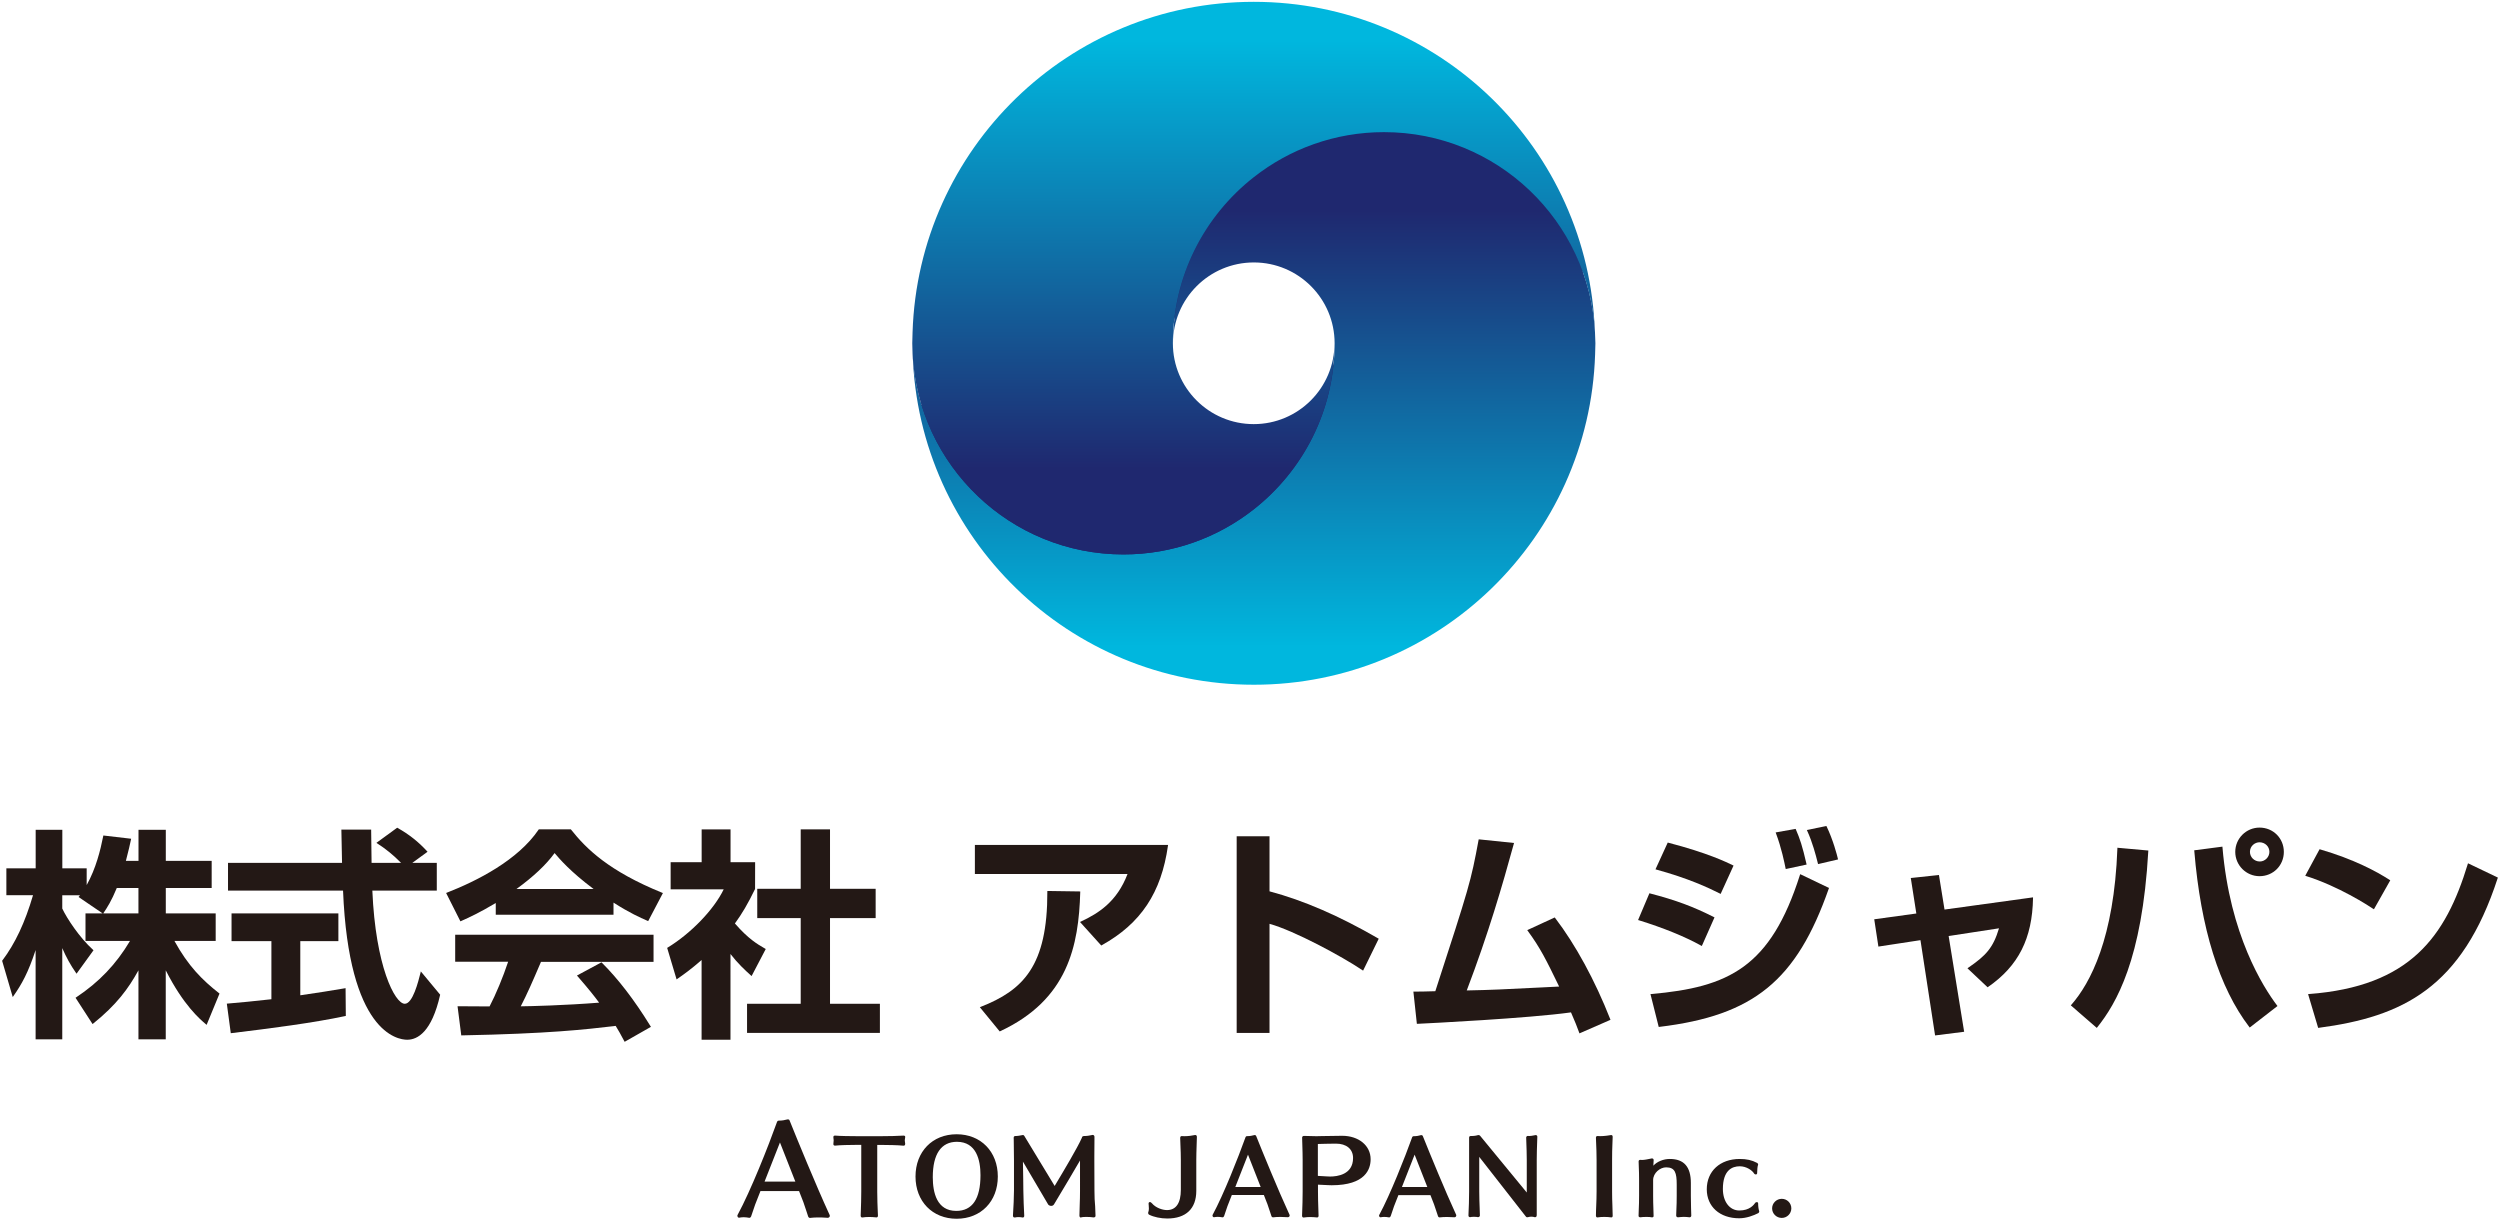 <?xml version="1.0" encoding="utf-8"?>
<!-- Generator: Adobe Illustrator 24.0.1, SVG Export Plug-In . SVG Version: 6.00 Build 0)  -->
<svg version="1.0" id="レイヤー_1" xmlns="http://www.w3.org/2000/svg" xmlns:xlink="http://www.w3.org/1999/xlink" x="0px"
	 y="0px" width="424px" height="207px" viewBox="0 0 424 207" enable-background="new 0 0 424 207" xml:space="preserve">
<g>
	<path fill="#231815" d="M29.58,159.58h7v-4.67h-8.46v-4.31h7.78V146h-7.78v-5.26h-4.63V146h-2.14c0.48-1.82,0.67-2.71,0.87-3.64
		l0.02-0.11l-4.71-0.55l-0.02,0.09c-0.48,2.4-1.23,5.48-2.81,8.32v-2.84h-4.13v-6.54H6.05v6.54H1.08v4.56H5.6
		c-1.37,4.66-3.03,8.19-5.21,11.08l-0.03,0.04l1.8,6.15l0.12-0.17c1.42-2.03,2.51-3.99,3.76-7.8v15.14h4.52V160.8
		c0.67,1.55,1.42,2.91,2.34,4.22l0.08,0.12l2.83-3.91l0.05-0.07l-0.07-0.06c-2.32-2.1-4.45-5.35-5.23-7.01v-2.25h3
		c-0.01,0.01-0.02,0.03-0.03,0.04c-0.04,0.05-0.09,0.1-0.14,0.17l-0.07,0.08l4.07,2.77l0.01,0.01H14.5v4.67h7.55
		c-2.35,3.96-5.27,7.01-9.16,9.59l-0.08,0.05l2.83,4.37l0.06,0.09l0.09-0.07c3.98-3.2,5.99-5.95,7.69-9.04v11.7h4.63v-11.7
		c3,5.91,5.76,8.25,6.83,9.16l0.1,0.09l2.16-5.24l0.03-0.07l-0.06-0.05C34.31,166.22,31.92,163.84,29.58,159.58z M17.54,154.87
		c0.66-0.99,1.34-2.02,2.27-4.27h3.67v4.31h-5.96L17.54,154.87z"/>
	<path fill="#231815" d="M71.33,164.94c-0.4,1.59-1.33,5.3-2.68,5.3c-1.69,0-4.96-6.41-5.5-19.19h10.93v-4.71h-4.15l2.58-1.88
		l-0.07-0.08c-1.46-1.6-3.05-2.86-5.02-3.97l-0.06-0.03l-3.4,2.48l-0.12,0.09l0.12,0.08c1.44,0.92,2.74,1.97,4.06,3.31h-5
		c-0.04-2.3-0.07-4.94-0.07-5.54v-0.1h-5.05v0.1c0,0.78,0.07,4.37,0.11,5.54H38.67v4.71h19.51c0.98,24.07,9.24,25.29,10.88,25.29
		c1.76,0,4.16-1.32,5.58-7.59l0.01-0.05l-3.28-3.95L71.33,164.94z"/>
	<path fill="#231815" d="M58.14,167.67c-1.89,0.32-4.25,0.71-7.21,1.13v-9.18h6.46v-4.71H39.27v4.71h6.76v9.85
		c-3.15,0.36-5.25,0.55-7.46,0.74l-0.1,0.01l0.67,5.01l0.1-0.01c6.55-0.79,13.97-1.75,19.33-2.9l0.08-0.02l-0.04-4.71L58.14,167.67z
		"/>
	<path fill="#231815" d="M77.2,163.11h8.98c-0.86,2.6-2.09,5.55-3.15,7.58c-0.55,0-2-0.01-3.26-0.02c-0.98-0.01-1.85-0.01-2.06-0.01
		H77.6l0.63,4.94l0.09,0c14.8-0.29,20.89-1,25.79-1.57l0.31-0.04c0.59,0.96,0.88,1.51,1.16,2.04c0.1,0.19,0.2,0.37,0.31,0.57
		l0.05,0.09l4.46-2.54l-0.13-0.2c-2.68-4.35-5.44-7.94-8.21-10.69l-0.05-0.05l-4.05,2.18l-0.11,0.06l0.08,0.09
		c1.92,2.21,2.88,3.42,3.68,4.51c-5.83,0.46-11.76,0.61-13.29,0.62c1.08-2.1,1.94-4.05,3.43-7.54h19.09v-4.6H77.2V163.11z"/>
	<path fill="#231815" d="M96.85,140.7l-0.03-0.04h-5.44l-0.03,0.04c-3.5,5.18-10.41,8.69-15.59,10.71l-0.1,0.04l2.38,4.72l0.04,0.09
		l0.25-0.11c1.18-0.53,2.96-1.33,5.75-3v1.99h19.97v-2.06c2.74,1.76,4.52,2.54,5.7,3.06l0.18,0.08l2.5-4.76l-0.1-0.04
		C103.26,147.74,99.41,143.94,96.85,140.7z M87.6,150.77c2.91-2.12,5.03-4.12,6.46-6.09c0.84,1,2.7,3.17,6.61,6.09H87.6z"/>
	<polygon fill="#231815" points="135.8,170.24 126.7,170.24 126.7,175.18 149.23,175.18 149.23,170.24 140.77,170.24 140.77,155.71 
		148.51,155.71 148.51,150.74 140.77,150.74 140.77,140.66 135.8,140.66 135.8,150.74 128.43,150.74 128.43,155.71 135.8,155.71 	
		"/>
	<path fill="#231815" d="M127.37,165.45l0.1,0.09l2.4-4.59l-0.19-0.11c-1.18-0.68-2.78-1.61-5.04-4.22
		c1.22-1.67,2.19-3.32,3.42-5.85l0.01-4.54h-4.17v-5.56H119v5.56h-5.26v4.6h9c-1.64,3.41-5.53,7.46-9.52,9.89l-0.07,0.04l1.6,5.35
		l0.11-0.08c1.11-0.77,2.35-1.65,4.13-3.21v13.52h4.9V161.8C125.12,163.39,126.33,164.52,127.37,165.45z"/>
	<path fill="#231815" d="M183.21,151.29l0-0.1l-5.48-0.08l-0.1,0v0.1c0.04,12.64-4.12,16.74-11.32,19.56l-0.13,0.05l3.37,4.11
		l0.07-0.03C181.13,169.54,182.95,160.39,183.21,151.29z"/>
	<path fill="#231815" d="M198.1,143.3h-32.76v4.93h25.89c-1.79,4.68-4.87,6.65-7.94,8.08l-0.12,0.06l3.55,3.93l0.05,0.06l0.07-0.04
		c6.65-3.69,10.12-8.91,11.25-16.91L198.1,143.3z"/>
	<path fill="#231815" d="M215.31,151.17v-9.34h-5.57v33.35h5.57v-18.5c4.19,1.16,12.23,5.49,15.78,7.88l0.09,0.06l2.65-5.41
		l-0.08-0.05C227.13,155.33,221.1,152.71,215.31,151.17z"/>
	<path fill="#231815" d="M273.14,172.95l-0.04-0.09c-2.58-6.57-5.91-12.68-9.37-17.2l-0.05-0.06l-4.66,2.15l0.07,0.1
		c2.18,2.98,3.12,4.9,5.34,9.47l-3,0.15c-6.79,0.34-8.26,0.42-12.67,0.51c3.66-9.61,6-17.65,7.99-24.9l0.03-0.11l-5.9-0.61
		l-0.09-0.01l-0.02,0.09c-1.32,7.13-1.55,7.84-7.34,25.67c-0.83,0.04-3.05,0.07-3.61,0.07h-0.11l0.58,5.37l0.01,0.09l0.09,0
		c1.91-0.09,18.81-0.93,26.05-1.94c0.74,1.71,0.96,2.26,1.4,3.46l0.04,0.1l5.17-2.26L273.14,172.95z"/>
	<path fill="#231815" d="M291.73,151.56l0.09,0.05l2.15-4.72l0.04-0.09l-0.09-0.04c-1.18-0.57-4.3-2.1-10.99-3.84l-0.08-0.02
		l-2.08,4.54l0.11,0.03C286.32,148.96,289.67,150.52,291.73,151.56z"/>
	<path fill="#231815" d="M305.28,148.36c-5,15.75-12.12,19.07-25.24,20.23l-0.12,0.01l1.4,5.57l0.09-0.01
		c16.03-1.93,23.28-7.85,28.76-23.48l0.03-0.08l-4.88-2.34L305.28,148.36z"/>
	<path fill="#231815" d="M302.83,147.25l0.03,0.14l3.54-0.76l-0.02-0.1c-0.7-3.06-1.12-4.29-1.81-5.88l-0.03-0.07l-3.27,0.58
		l-0.12,0.02l0.04,0.11C302.15,143.84,302.64,146.31,302.83,147.25z"/>
	<path fill="#231815" d="M309.79,140.16l-0.03-0.07l-3.32,0.68l0.05,0.11c0.92,2,1.49,4.24,1.73,5.19c0.04,0.18,0.08,0.31,0.1,0.39
		l0.03,0.09l3.38-0.79l-0.02-0.1C311.58,145.07,310.87,142.38,309.79,140.16z"/>
	<path fill="#231815" d="M288.53,160.39l0.1,0.05l2.11-4.76l0.04-0.09l-0.08-0.04c-3.55-1.8-6.5-2.89-10.88-4.03l-0.08-0.02
		l-1.88,4.44l-0.04,0.1l0.11,0.03C282.1,157.36,285.77,158.85,288.53,160.39z"/>
	<path fill="#231815" d="M328.86,148.49l-0.01-0.09l-4.68,0.5l-0.1,0.01l0.94,6.02l-7.14,0.98l0.69,4.53l0.01,0.1l7.14-1.09
		l2.48,16.16l4.83-0.61l0.1-0.01l-2.63-16.24l8.54-1.31c-1,3.34-2.21,4.62-5.25,6.71l-0.1,0.07l3.36,3.17l0.06,0.05l0.07-0.05
		c5.16-3.57,7.51-8.22,7.63-15.08l0-0.12l-15.01,2.07L328.86,148.49z"/>
	<path fill="#231815" d="M383.22,140.36c-2.27,0-4.12,1.85-4.12,4.12s1.85,4.12,4.12,4.12c2.31,0,4.12-1.81,4.12-4.12
		S385.53,140.36,383.22,140.36z M384.89,144.48c0,0.88-0.75,1.63-1.63,1.63c-0.92,0-1.67-0.73-1.67-1.63c0-1.01,0.85-1.63,1.63-1.63
		C384.16,142.86,384.89,143.57,384.89,144.48z"/>
	<path fill="#231815" d="M359.11,143.77l0,0.11c-0.56,15.23-4.57,22.84-7.83,26.55l-0.07,0.08l4.32,3.75l0.08,0.07l0.07-0.08
		c3.22-4.02,7.63-11.49,8.67-29.9l0.01-0.1l-5.13-0.46L359.11,143.77z"/>
	<path fill="#231815" d="M376.93,143.69l-0.01-0.1l-4.69,0.61l-0.09,0.01l0.01,0.09c1.1,13.17,4.24,23.23,9.34,29.89l0.06,0.08
		l4.71-3.65l-0.06-0.08C383.83,167.41,378.18,158.53,376.93,143.69z"/>
	<path fill="#231815" d="M402.62,154.21l2.77-4.91l-0.08-0.05c-2.22-1.44-6.07-3.52-11.83-5.2l-0.08-0.02l-2.43,4.5l0.12,0.04
		c5.53,1.74,10.5,4.96,11.44,5.59L402.62,154.21z"/>
	<path fill="#231815" d="M418.67,146.46l-0.1-0.05l-0.03,0.11c-3.75,12.33-9.78,20.79-26.97,22.07l-0.12,0.01l1.71,5.73l0.08-0.01
		c14.26-1.88,24.31-6.78,30.37-25.4l0.03-0.08L418.67,146.46z"/>
	<path fill="#231815" d="M140.71,206.07c-2.4-5.22-5.54-12.92-6.78-16l-0.01-0.03c-0.03-0.08-0.09-0.19-0.26-0.19l-0.1,0l-0.05,0.01
		c-0.46,0.11-0.81,0.2-1.43,0.2c-0.17,0-0.23,0.1-0.27,0.16l-0.02,0.04c-1.47,4.11-4.47,11.7-6.69,15.78
		c-0.04,0.05-0.04,0.11-0.04,0.14c0,0.19,0.11,0.34,0.26,0.34l0.06,0c0.17-0.03,0.43-0.08,0.73-0.08c0.29,0,0.62,0.04,0.95,0.1h0.04
		c0.15,0,0.21-0.11,0.27-0.2l0.02-0.04c0.5-1.55,0.8-2.37,1.58-4.29h6.55c0.68,1.66,0.86,2.21,1.25,3.41
		c0.08,0.26,0.18,0.55,0.29,0.89l0.01,0.03c0.04,0.08,0.11,0.22,0.31,0.22c0,0,0,0,0,0c0.72-0.09,1.64-0.12,3-0.02
		c0.22,0,0.36-0.17,0.36-0.34c0-0.04-0.01-0.08-0.02-0.08L140.71,206.07z M134.89,200.4h-5.22l2.61-6.64L134.89,200.4z"/>
	<path fill="#231815" d="M153.26,192.6h-0.06c-0.66,0.06-2.76,0.1-3.96,0.1h-3.59c-1.24,0-3.3-0.03-3.97-0.1h-0.07
		c-0.18,0-0.27,0.08-0.27,0.25l0.01,0.14c0.02,0.2,0.04,0.3,0.04,0.41c0,0.12-0.01,0.25-0.04,0.5l-0.01,0.14
		c0,0.16,0.1,0.26,0.27,0.26h0.04c0.78-0.09,2.44-0.13,3.66-0.13h0.76v7.92c0,1.22-0.04,2.29-0.07,3.24
		c-0.01,0.29-0.02,0.57-0.03,0.84c0,0.27,0.16,0.31,0.25,0.31l0.07,0c0.3-0.05,0.71-0.08,1.11-0.08c0.35,0,0.76,0.02,1.22,0.07h0.03
		c0.11,0,0.25-0.05,0.25-0.3l-0.03-0.68c-0.04-1.02-0.09-2.08-0.09-3.36v-7.95h0.78c0.87,0,2.76,0.03,3.67,0.13h0.03
		c0.06,0,0.27-0.02,0.26-0.33c-0.01-0.13-0.03-0.24-0.04-0.32c-0.02-0.11-0.03-0.19-0.03-0.26c0-0.07,0.01-0.14,0.03-0.24
		c0.01-0.07,0.02-0.15,0.04-0.27v-0.03C153.54,192.73,153.49,192.6,153.26,192.6z"/>
	<path fill="#231815" d="M162.24,192.37c-4.11,0-6.97,2.95-6.97,7.17c0,4.21,2.87,7.16,6.97,7.16c4.12,0,6.99-2.94,6.99-7.16
		C169.23,195.32,166.36,192.37,162.24,192.37z M166.29,199.31c0,4.02-1.38,6.06-4.11,6.06c-3.29,0-3.98-3.11-3.98-5.72
		c0-3.92,1.42-6,4.1-6C165.59,193.66,166.29,196.73,166.29,199.31z"/>
	<path fill="#231815" d="M185.62,201.98l-0.02-5.12v-0.68c0-0.54,0-1.05,0.01-1.54c0-0.45,0.01-0.88,0.01-1.3v-0.53
		c0-0.17-0.1-0.33-0.31-0.33c-0.02,0-0.04,0-0.06,0.01c-0.01,0-0.02,0.01-0.04,0.01l-0.14,0.03c-0.37,0.07-0.69,0.14-1.21,0.14
		c-0.29,0-0.34,0.16-0.37,0.28c-0.01,0.02-0.01,0.04-0.02,0.05c-0.76,1.72-3.14,5.69-4.28,7.6l-0.32,0.54l-5.1-8.41l-0.02-0.04
		c-0.05-0.08-0.12-0.19-0.27-0.19c-0.04,0-0.09,0-0.12,0.02c-0.35,0.08-0.84,0.15-1.03,0.15h-0.13c-0.28,0-0.28,0.22-0.28,0.33
		l0.01,0.3c0.02,1.07,0.04,2.69,0.04,3.54v5.09c0,0.69-0.08,3.11-0.17,4.18v0.07c0,0.25,0.14,0.3,0.25,0.3l0.11,0
		c0.19-0.04,0.38-0.06,0.59-0.06c0.23,0,0.44,0.02,0.68,0.07h0.05c0.23,0,0.23-0.23,0.23-0.34c-0.08-1.21-0.12-2.96-0.15-4.22
		c0-0.04-0.03-3.31-0.07-4.92l4.26,7.24c0.07,0.15,0.32,0.27,0.54,0.27c0.2,0,0.37-0.1,0.47-0.26c1.65-2.74,3.6-6.03,4.41-7.44V202
		c0,0.89-0.02,1.55-0.05,2.32c-0.02,0.54-0.04,1.12-0.05,1.84c0,0.16,0.07,0.33,0.23,0.33h0.04l0.02-0.02
		c0.23-0.07,0.62-0.08,0.9-0.08c0.43,0,0.88,0.03,1.17,0.08h0.07c0.18,0,0.3-0.1,0.3-0.27c-0.01-0.48-0.03-1.01-0.06-1.58
		C185.66,203.83,185.62,202.93,185.62,201.98z"/>
	<path fill="#231815" d="M202.74,192.5l-0.07,0c-0.44,0.1-1.16,0.2-1.8,0.2c-0.14,0-0.31,0-0.43-0.02h-0.03
		c-0.25,0-0.25,0.25-0.25,0.37c0.01,0.49,0.03,0.93,0.05,1.36c0.03,0.72,0.06,1.4,0.06,2.31v5.07c0,2.25-0.81,3.44-2.35,3.44
		c-0.78,0-1.91-0.39-2.54-1.14c-0.12-0.14-0.24-0.22-0.36-0.22c-0.11,0-0.22,0.08-0.22,0.25l0,0.04c0,0.08,0.01,0.15,0.02,0.24
		c0.02,0.18,0.03,0.37,0.03,0.55c0,0.22-0.02,0.41-0.09,0.6l-0.01,0.03c-0.01,0.04-0.03,0.07-0.03,0.12c0,0.17,0.11,0.29,0.19,0.32
		c0.76,0.39,1.96,0.64,3.05,0.64c3.18,0,4.93-1.67,4.93-4.69v-5.24c0-0.84,0.03-1.56,0.05-2.26c0.02-0.54,0.04-1.04,0.05-1.59
		C203.01,192.64,202.9,192.5,202.74,192.5z"/>
	<path fill="#231815" d="M218.72,206.08l-0.01-0.04c-2.01-4.36-4.62-10.77-5.65-13.34l-0.01-0.02c-0.03-0.06-0.08-0.17-0.23-0.17
		l-0.09,0l-0.03,0.01c-0.38,0.1-0.68,0.17-1.2,0.17c-0.15,0-0.21,0.09-0.24,0.14l-0.02,0.04c-1.23,3.43-3.73,9.75-5.57,13.15
		c-0.03,0.04-0.03,0.1-0.03,0.12c0,0.17,0.1,0.3,0.23,0.3l0.05,0c0.21-0.04,0.41-0.06,0.61-0.06c0.24,0,0.52,0.03,0.79,0.08h0.03
		c0.13,0,0.19-0.1,0.24-0.18l0.02-0.04c0.41-1.29,0.66-1.96,1.31-3.57h5.43c0.56,1.38,0.72,1.84,1.04,2.84
		c0.07,0.21,0.15,0.45,0.24,0.73l0.01,0.03c0.03,0.07,0.09,0.19,0.28,0.19c0,0,0,0,0,0c0.34-0.04,0.72-0.07,1.24-0.07
		c0.39,0,0.79,0.02,1.26,0.05c0.2,0,0.31-0.15,0.31-0.3C218.73,206.11,218.72,206.08,218.72,206.08
		C218.72,206.08,218.72,206.08,218.72,206.08z M213.81,201.31h-4.3l2.15-5.48L213.81,201.31z"/>
	<path fill="#231815" d="M227.63,192.63c-1.19,0-2.57,0.03-3.49,0.05c-0.43,0.01-0.74,0.02-0.87,0.02c-0.54,0-2.11-0.05-2.13-0.05
		c-0.2,0-0.3,0.15-0.3,0.3c0.01,0.46,0.02,0.91,0.04,1.38c0.02,0.74,0.05,1.5,0.05,2.4v5.34c0,1.36-0.04,2.37-0.08,3.54l-0.02,0.58
		c0,0.27,0.17,0.3,0.25,0.3l0.07,0c0.31-0.05,0.69-0.08,1.04-0.08c0.42,0,0.86,0.04,1.16,0.07h0.03c0.09,0,0.25-0.04,0.25-0.28
		c-0.01-0.43-0.02-0.85-0.04-1.27c-0.03-0.87-0.06-1.78-0.06-2.86v-1.15c0.32,0.02,1.27,0.06,1.7,0.08c0.11,0,0.22,0,0.32,0.01
		c0.1,0,0.21,0.01,0.3,0.01c5.75,0,6.61-2.76,6.61-4.41C232.46,194.29,230.43,192.63,227.63,192.63z M229.48,196.4
		c0,2.83-2.72,3.14-3.88,3.14c-0.16,0-0.33,0-0.51-0.02c-0.51-0.03-1.3-0.08-1.58-0.09v-5.41c0.42-0.01,2.07-0.06,3.04-0.06
		C228.36,193.95,229.48,194.89,229.48,196.4z"/>
	<path fill="#231815" d="M246.98,206.08l-0.01-0.04c-1.92-4.18-4.37-10.15-5.65-13.34l-0.01-0.02c-0.03-0.06-0.08-0.16-0.23-0.16
		l-0.09,0l-0.03,0.01c-0.38,0.1-0.68,0.17-1.2,0.17c-0.15,0-0.21,0.09-0.24,0.14l-0.02,0.04c-1.23,3.43-3.73,9.75-5.57,13.15
		c-0.04,0.04-0.04,0.1-0.04,0.12c0,0.17,0.1,0.3,0.23,0.3l0.05,0c0.21-0.04,0.41-0.06,0.61-0.06c0.24,0,0.52,0.03,0.79,0.08h0.03
		c0.13,0,0.19-0.1,0.24-0.18l0.02-0.03c0.41-1.29,0.66-1.97,1.31-3.57h5.43c0.57,1.39,0.72,1.85,1.04,2.84
		c0.07,0.21,0.15,0.45,0.24,0.72l0.01,0.03c0.03,0.07,0.09,0.19,0.28,0.19c0,0,0,0,0,0c0.34-0.04,0.73-0.07,1.24-0.07
		c0.39,0,0.79,0.02,1.26,0.05c0.2,0,0.31-0.15,0.31-0.3C247,206.11,246.99,206.08,246.98,206.08
		C246.98,206.08,246.98,206.08,246.98,206.08z M242.07,201.31h-4.3l2.15-5.48L242.07,201.31z"/>
	<path fill="#231815" d="M260.47,192.51l-0.03,0c-0.08,0.01-0.17,0.03-0.27,0.05c-0.26,0.05-0.56,0.11-0.82,0.11
		c-0.08,0-0.14,0-0.21-0.02h-0.03c-0.18,0-0.27,0.17-0.27,0.28c0.01,0.29,0.02,0.6,0.03,0.92c0.03,0.84,0.07,1.8,0.07,2.88v5.52
		l-7.82-9.51c-0.04-0.06-0.15-0.23-0.35-0.23h-0.05l-0.03,0c-0.49,0.15-0.95,0.16-1.13,0.16h-0.15c-0.25,0-0.25,0.23-0.25,0.31v9.09
		c0,1.45-0.05,2.67-0.1,3.75l-0.01,0.35c0,0.14,0.11,0.26,0.25,0.26l0.06,0c0.13-0.04,0.34-0.06,0.62-0.06
		c0.3,0,0.51,0.02,0.67,0.06l0.04,0c0.18,0,0.3-0.15,0.3-0.28c-0.01-0.42-0.03-0.83-0.04-1.26c-0.03-0.86-0.07-1.75-0.07-2.82v-5.86
		l7.86,10.06c0.07,0.11,0.15,0.18,0.28,0.18c0.05,0,0.11-0.01,0.17-0.03l0.06-0.01c0.12-0.04,0.28-0.06,0.46-0.06
		c0.21,0,0.4,0.03,0.48,0.06c0.05,0.03,0.11,0.03,0.14,0.03c0.14,0,0.3-0.06,0.3-0.36v-9.35c0-1.1,0.04-2.13,0.07-3.03
		c0.01-0.32,0.02-0.62,0.03-0.92C260.74,192.66,260.63,192.51,260.47,192.51z"/>
	<path fill="#231815" d="M273.47,193.88c0.01-0.36,0.03-0.72,0.04-1.07c0-0.27-0.16-0.3-0.23-0.3l-0.07,0
		c-0.24,0.04-1.06,0.18-1.8,0.18c-0.17,0-0.31,0-0.46-0.02h-0.03c-0.25,0-0.25,0.23-0.25,0.32c0.01,0.27,0.02,0.52,0.03,0.78
		c0.04,0.93,0.08,1.81,0.08,2.97v5.35c0,0.89-0.03,1.64-0.06,2.37c-0.02,0.57-0.05,1.11-0.05,1.7c0,0.27,0.15,0.31,0.23,0.31l0.07,0
		c0.64-0.11,1.63-0.1,2.28,0h0.05c0.21,0,0.21-0.22,0.21-0.32c-0.01-0.65-0.03-1.22-0.05-1.78c-0.03-0.69-0.05-1.41-0.05-2.29v-5.35
		C273.4,195.7,273.44,194.77,273.47,193.88z"/>
	<path fill="#231815" d="M286.77,202.81v-2.18c0-2.74-1.17-4.07-3.57-4.07c-1.09,0-2.17,0.45-2.79,1.14
		c0.02-0.28,0.05-0.67,0.05-0.96c0-0.13-0.09-0.27-0.27-0.27l-0.05,0c-0.09,0.02-0.19,0.04-0.3,0.06c-0.43,0.09-0.96,0.2-1.37,0.2
		c-0.08,0-0.16,0-0.25-0.02h-0.03c-0.17,0-0.28,0.1-0.28,0.27c0.01,0.54,0.02,0.87,0.04,1.19c0.02,0.46,0.04,0.93,0.04,2v2.63
		c0,0.96-0.02,1.59-0.05,2.2c-0.01,0.39-0.03,0.76-0.04,1.22c0,0.13,0.12,0.23,0.28,0.23l0.05,0c0.23-0.04,0.56-0.06,1.01-0.06
		c0.39,0,0.7,0.02,0.91,0.07h0.07c0.13,0,0.23-0.09,0.23-0.21v-0.03c-0.01-0.58-0.02-1-0.04-1.41c-0.02-0.54-0.04-1.09-0.04-2v-2.66
		c0-1.22,1.18-2.17,2.2-2.17c1.53,0,1.8,0.94,1.8,2.92v1.9c0,0.97-0.02,1.59-0.05,2.19c-0.01,0.38-0.03,0.75-0.04,1.18
		c0,0.16,0.13,0.28,0.3,0.28h0.04c0.31-0.03,0.64-0.07,0.95-0.07c0.32,0,0.65,0.03,0.96,0.07h0.03c0.17,0,0.28-0.12,0.28-0.3
		c-0.01-0.5-0.02-0.89-0.04-1.3C286.79,204.3,286.77,203.72,286.77,202.81z"/>
	<path fill="#231815" d="M298.36,205.41l-0.01-0.04c-0.07-0.17-0.17-0.69-0.17-1.27c0-0.13-0.08-0.22-0.21-0.22
		c-0.09,0-0.23,0.04-0.28,0.12c-0.23,0.32-0.92,1.3-2.7,1.3c-1.64,0-2.79-1.5-2.79-3.65c0-3.18,1.56-3.85,2.87-3.85
		c1.14,0,2.14,0.72,2.43,1.24c0.05,0.08,0.17,0.15,0.28,0.15c0.14,0,0.23-0.09,0.23-0.23c0-0.59,0.07-1.16,0.14-1.34
		c0.03-0.04,0.03-0.09,0.03-0.12c0-0.11-0.07-0.22-0.17-0.27c-0.92-0.48-1.78-0.67-2.95-0.67c-3.34,0-5.59,2.07-5.59,5.14
		c0,2.95,2.21,4.92,5.5,4.92c1.23,0,2.44-0.47,3.23-0.87c0.1-0.05,0.17-0.17,0.17-0.29C298.38,205.43,298.37,205.41,298.36,205.41
		C298.37,205.41,298.37,205.41,298.36,205.41z"/>
	<path fill="#231815" d="M302.19,203.32c-0.9,0-1.64,0.73-1.64,1.62s0.73,1.62,1.64,1.62c0.89,0,1.62-0.73,1.62-1.62
		S303.09,203.32,302.19,203.32z"/>
</g>
<g>
	<path fill="#1F286E" d="M198.67,56.02c-2.09-2.72,0.49-36.79,34.26-36.5c30.85,0.27,34.63,21.99,36.09,26.38
		c-8.27,2.91-12.58-19.33-33.06-19.99C215.49,25.22,201.33,44.05,198.67,56.02z"/>
	<path fill="#1F286E" d="M226.97,58.96c2.79,9.17-7.1,38.17-34.4,38.11c-30.85-0.06-35.1-23.93-36.56-28.32
		c6.95-2.59,12.63,21.02,33.11,21.69C209.59,91.1,224.31,70.93,226.97,58.96z"/>
</g>
<g>
	<linearGradient id="SVGID_1_" gradientUnits="userSpaceOnUse" x1="212.665" y1="115.669" x2="212.665" y2="33.244">
		<stop  offset="0.073" style="stop-color:#00B7DE"/>
		<stop  offset="0.97" style="stop-color:#1F286F"/>
	</linearGradient>
	<path fill="url(#SVGID_1_)" d="M270.51,56.36c-0.97-18.91-16.61-33.95-35.76-33.95c-8.34,0-16.02,2.86-22.1,7.65
		c-8.34,6.56-13.71,16.73-13.71,28.16c0-7.57,6.14-13.71,13.71-13.71c7.57,0,13.7,6.14,13.7,13.71c0,11.43-5.36,21.61-13.7,28.16
		c-6.09,4.79-13.76,7.65-22.1,7.65c-19.15,0-34.79-15.04-35.76-33.95c0.99,31.12,26.51,56.05,57.87,56.05
		c31.36,0,56.88-24.93,57.87-56.05c0.02-0.62,0.05-1.24,0.05-1.86C270.55,57.59,270.53,56.98,270.51,56.36z"/>
	<linearGradient id="SVGID_2_" gradientUnits="userSpaceOnUse" x1="212.618" y1="2.664" x2="212.618" y2="84.609">
		<stop  offset="0.052" style="stop-color:#00B7DE"/>
		<stop  offset="0.937" style="stop-color:#1F286F"/>
	</linearGradient>
	<path fill="url(#SVGID_2_)" d="M212.64,0.31c-31.36,0-56.88,24.93-57.87,56.05c-0.02,0.62-0.05,1.24-0.05,1.86
		c0,0.62,0.03,1.24,0.05,1.86c0.97,18.91,16.61,33.95,35.76,33.95c8.34,0,16.02-2.86,22.1-7.65c8.34-6.56,13.7-16.73,13.7-28.16
		c0,7.57-6.14,13.71-13.7,13.71c-7.57,0-13.71-6.14-13.71-13.71c0-11.43,5.36-21.61,13.71-28.16c6.09-4.79,13.76-7.65,22.1-7.65
		c19.15,0,34.79,15.04,35.76,33.95C269.52,25.24,244,0.31,212.64,0.31z"/>
</g>
</svg>
